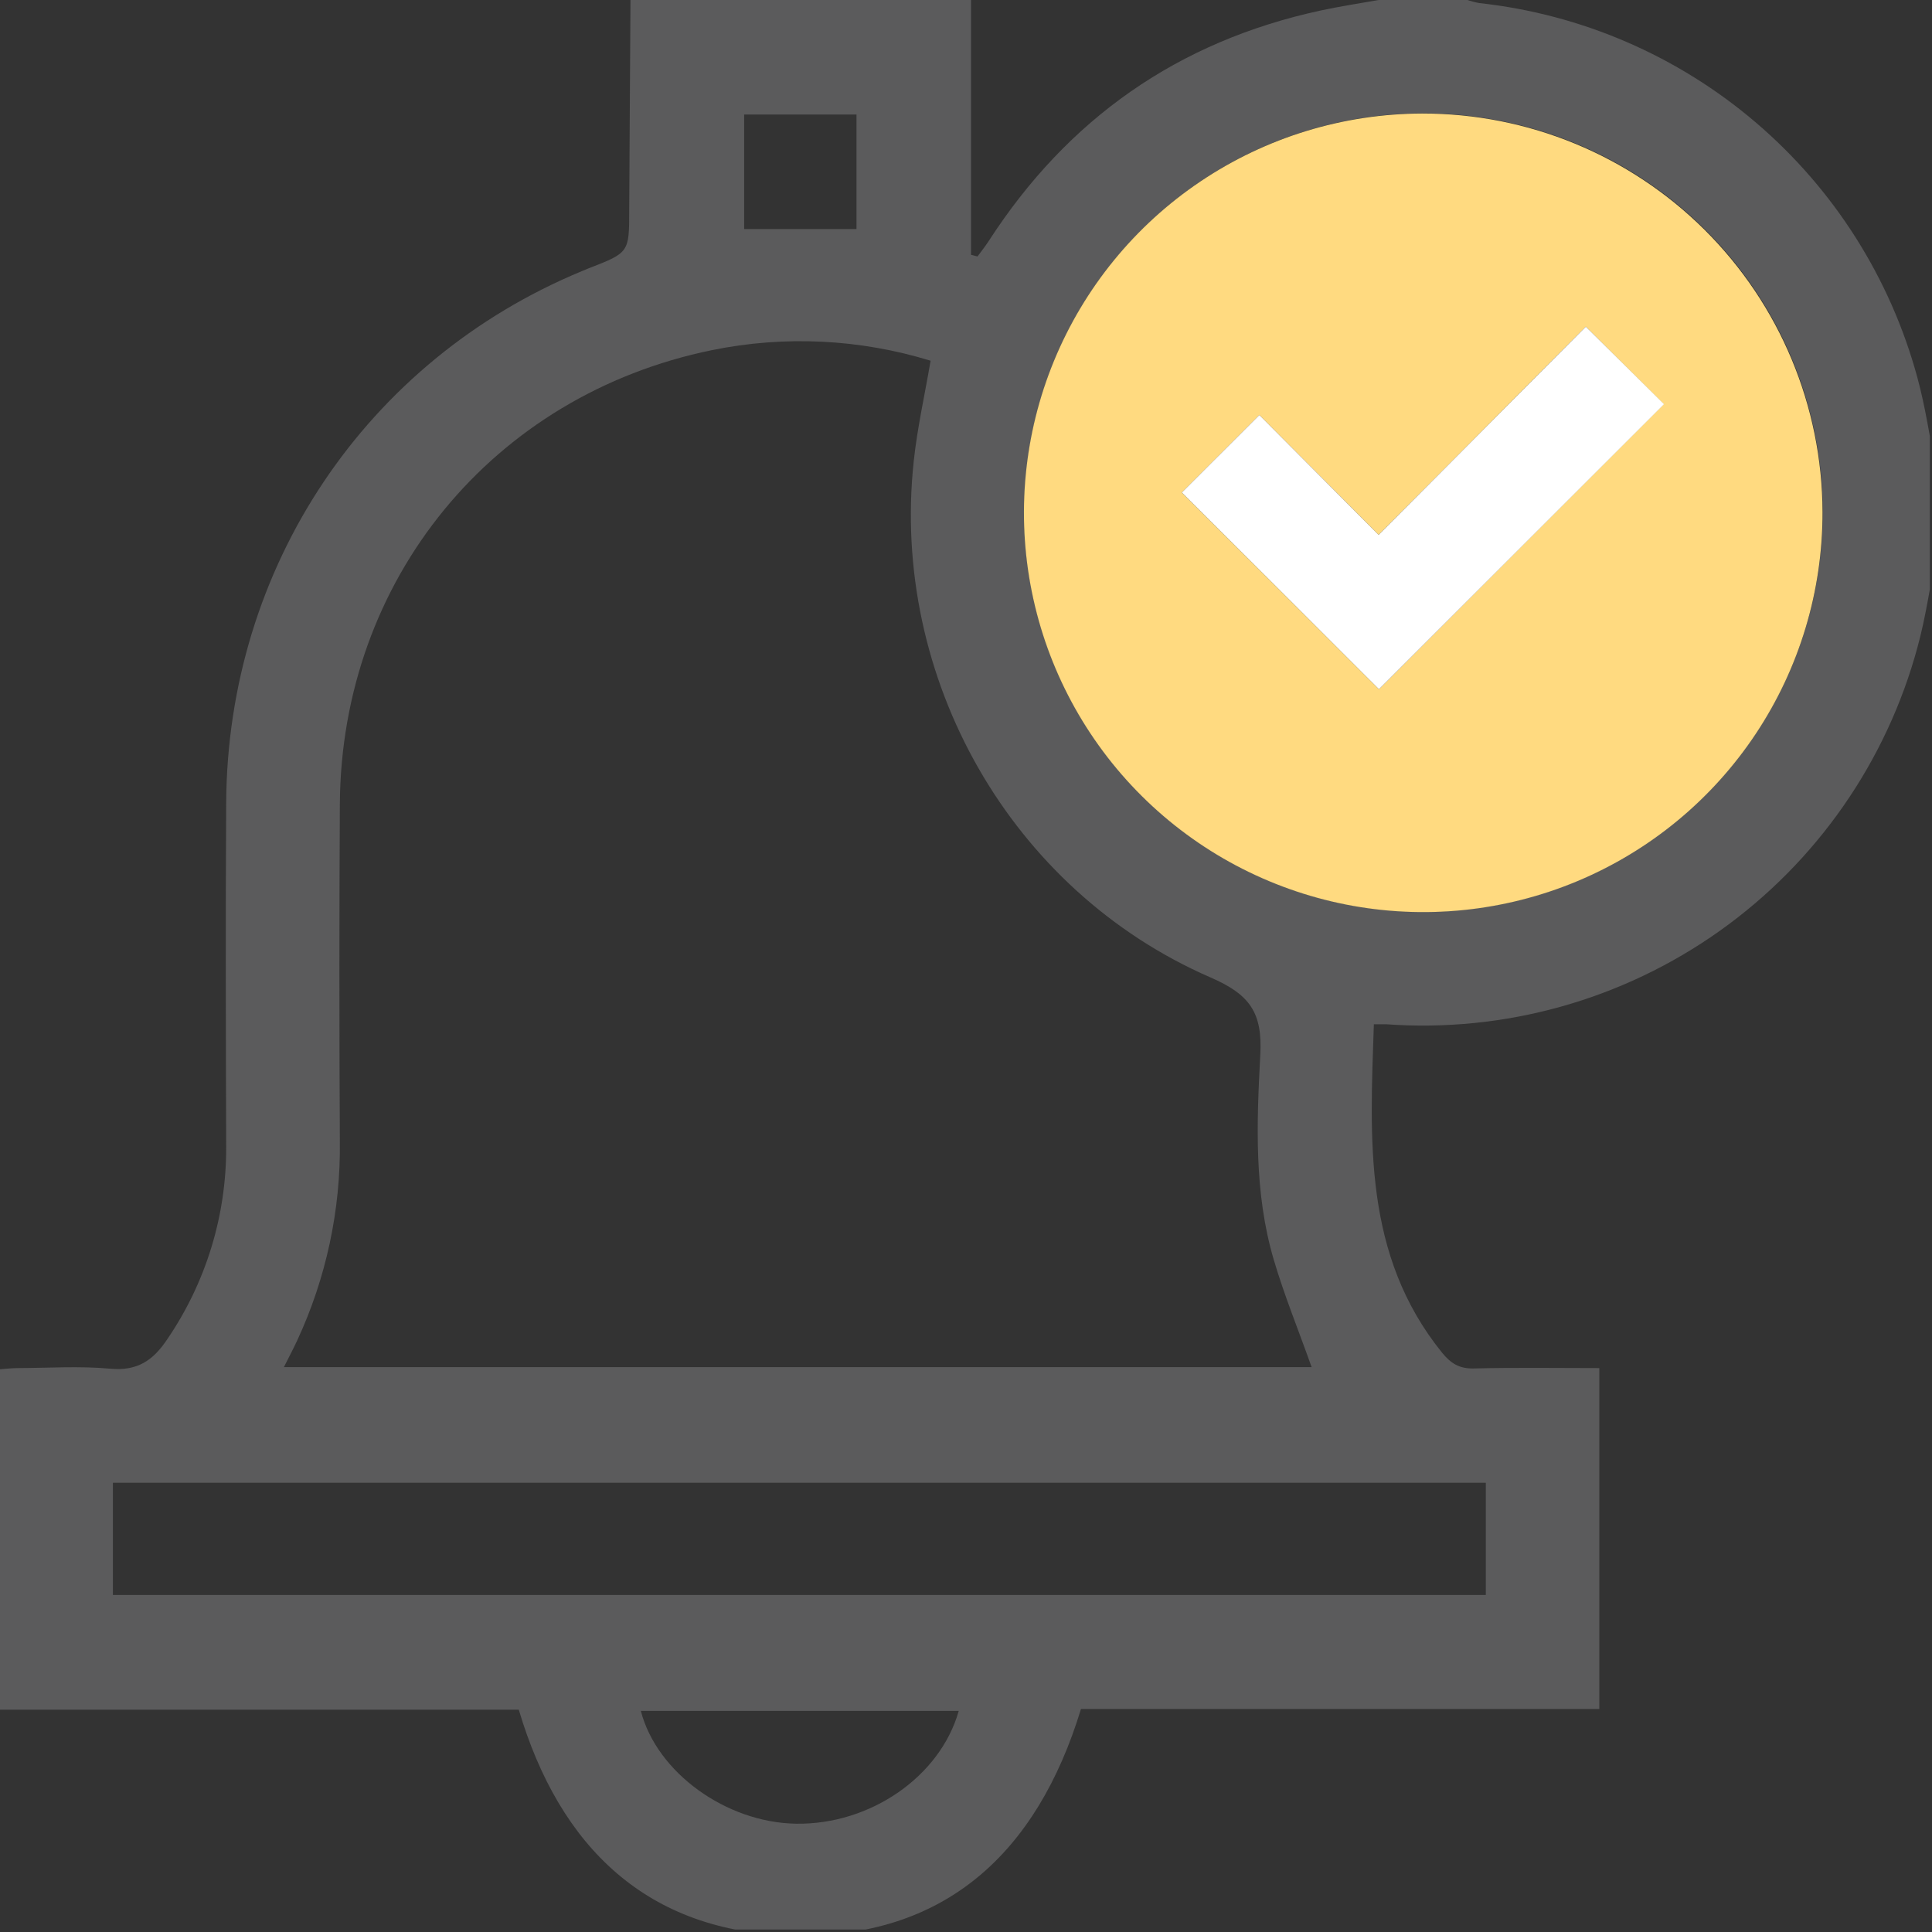 <svg width="512" height="512" viewBox="0 0 512 512" fill="none" xmlns="http://www.w3.org/2000/svg">
<rect x="0" y="0" width="512" height="512" fill="#333333" stroke="none"/>
<g clip-path="url(#clip0_700_938)">
<g clip-path="url(#clip1_700_938)">
<path d="M508.09 99.936C500.939 73.67 486.043 50.167 465.344 32.488C444.645 14.809 419.102 3.773 392.041 0.817C390.913 0.612 389.803 0.321 388.719 -0.054H365.654C360.43 0.884 355.166 1.661 349.983 2.786C312.21 10.957 283.01 31.41 262.035 63.851C261.124 65.271 260.052 66.597 259.048 67.963L257.333 67.534V-0H167.082C166.957 18.538 166.845 37.071 166.747 55.6C166.747 66.932 166.747 66.932 156.031 71.097C155.402 71.339 154.799 71.606 154.183 71.861C96.948 95.582 60.288 150.285 59.94 212.77C59.765 243.189 59.846 273.595 59.94 304C60.006 322.154 54.565 339.901 44.335 354.899C40.558 360.578 36.379 363.377 29.226 362.721C21.096 361.971 12.858 362.534 4.674 362.56C3.08 362.56 1.486 362.761 -0.027 362.868V453.08H137.48C148.316 489.633 171.649 512.109 210.037 512.94C250.341 513.81 274.853 491.053 286.466 452.906H423.839V362.56C412.508 362.56 401.524 362.386 390.541 362.654C386.737 362.748 384.486 361.315 382.183 358.502C361.22 332.57 363.055 302.044 364.087 271.438C365.426 271.438 366.351 271.438 367.315 271.438C398.766 273.708 430.026 264.961 455.732 246.7C481.438 228.438 499.987 201.8 508.198 171.355C510.354 163.519 511.466 155.402 513.06 147.419V124.34C511.439 116.197 510.287 107.919 508.09 99.936ZM197.206 30.352H226.981V60.703H197.206V30.352ZM78.719 355.327C86.429 338.764 90.307 320.675 90.064 302.406C89.903 272.661 89.903 242.917 90.064 213.172C90.398 153.634 130.541 104.677 188.713 92.783C207.946 88.865 227.855 89.832 246.618 95.596C245.091 104.57 243.108 113.303 242.157 122.157C235.942 179.659 267.794 236.01 320.81 259.035C331.297 263.589 334.592 268.411 333.989 279.555C333.025 297.664 332.315 316.055 337.553 333.816C340.365 343.353 344.143 352.568 347.598 362.306H75.236C76.575 359.64 77.701 357.497 78.719 355.327ZM210.962 483.298C192.451 483.017 174.047 469.756 169.828 453.401H254.078C249.163 470.814 230.611 483.606 210.962 483.298ZM393.756 392.939V422.675H29.922V392.939H393.756ZM377.24 241.662C356.319 241.662 335.867 235.46 318.469 223.84C301.071 212.22 287.508 195.703 279.494 176.377C271.481 157.051 269.376 135.783 273.446 115.262C277.516 94.74 287.578 75.885 302.36 61.08C317.143 46.275 335.982 36.184 356.498 32.083C377.014 27.982 398.285 30.055 417.623 38.039C436.961 46.023 453.499 59.561 465.145 76.941C476.792 94.321 483.024 114.764 483.056 135.685C483.053 163.763 471.908 190.693 452.069 210.562C432.23 230.431 405.318 241.616 377.24 241.662Z" fill="#5B5B5C"/>
<path d="M376.863 30.084C355.939 30.145 335.502 36.408 318.137 48.082C300.772 59.756 287.257 76.316 279.302 95.669C271.346 115.022 269.307 136.299 273.442 156.811C277.577 177.323 287.701 196.148 302.533 210.907C317.366 225.667 336.241 235.697 356.773 239.731C377.305 243.765 398.571 241.621 417.885 233.57C437.199 225.519 453.692 211.923 465.28 194.5C476.867 177.077 483.03 156.61 482.987 135.686C482.892 107.617 471.664 80.734 451.767 60.935C431.871 41.137 404.932 30.041 376.863 30.084ZM365.438 182.66C348.239 165.475 330.612 147.835 313.2 130.516L333.747 109.982L365.344 141.753L420.261 86.568L440.862 107.115L365.438 182.66Z" fill="#FFDA80"/>
<path d="M440.982 107.115L365.438 182.66C348.239 165.474 330.612 147.834 313.199 130.515L333.746 109.981L365.344 141.753L420.261 86.568L440.982 107.115Z" fill="white"/>
</g>
</g>
<defs>
<clipPath id="clip0_700_938">
<rect width="512" height="512" fill="white"/>
</clipPath>
<clipPath id="clip1_700_938">
<rect width="511.45" height="511.35" fill="white" transform="translate(-0.016)"/>
</clipPath>
</defs>
</svg>
